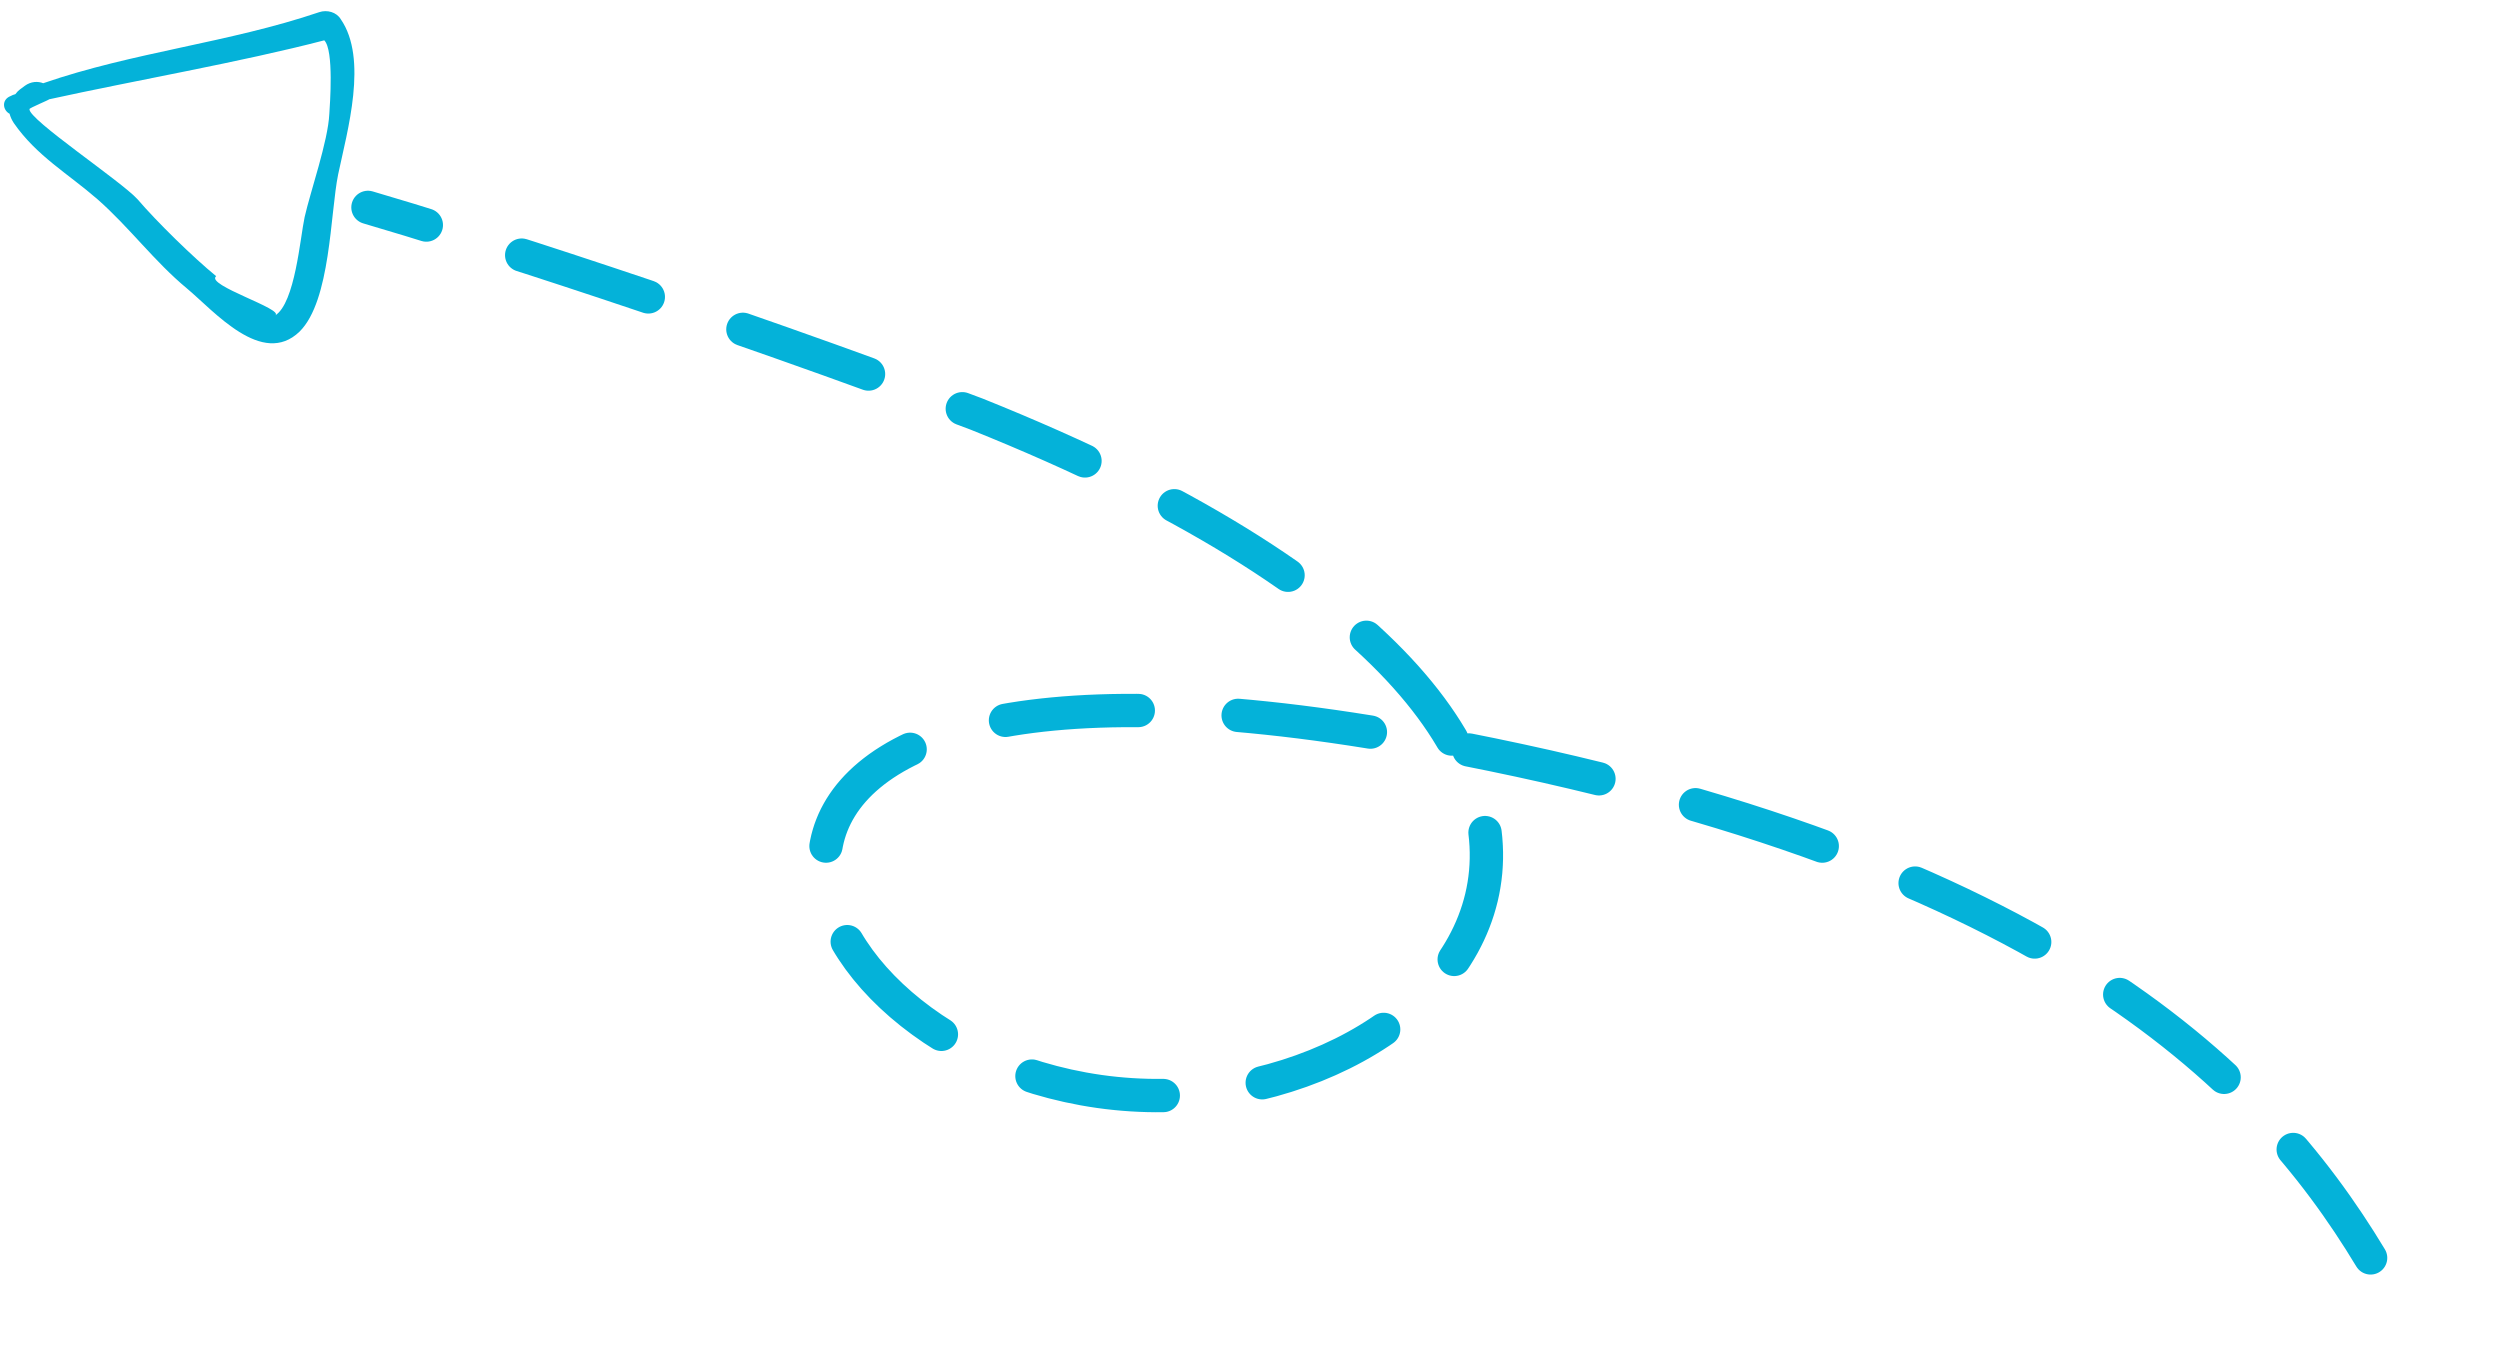 <svg width="75" height="41" viewBox="0 0 75 41" fill="none" xmlns="http://www.w3.org/2000/svg">
<g id="Group 1">
<path id="&#60;Compound Path&#62;" fill-rule="evenodd" clip-rule="evenodd" d="M10.145 5.229C10.421 3.919 11.046 1.766 10.222 0.575C10.096 0.365 9.813 0.284 9.574 0.366C6.859 1.285 3.99 1.566 1.296 2.497C1.14 2.434 0.932 2.438 0.742 2.576C0.694 2.612 0.645 2.648 0.597 2.684C0.549 2.72 0.503 2.767 0.461 2.825C0.406 2.84 0.359 2.858 0.319 2.881C0.035 2.992 0.085 3.309 0.287 3.412C0.313 3.509 0.355 3.602 0.414 3.691C1.096 4.676 2.039 5.207 2.926 5.979C3.883 6.82 4.626 7.84 5.611 8.656C6.419 9.329 7.868 11.031 8.988 9.947C9.923 9.017 9.904 6.409 10.145 5.229ZM8.254 9.464C8.553 9.279 6.146 8.553 6.485 8.285C5.794 7.721 4.71 6.659 4.127 5.979C3.632 5.433 0.845 3.58 0.884 3.273C0.876 3.241 1.478 2.995 1.474 2.979C4.007 2.422 7.237 1.86 9.728 1.21C10.023 1.505 9.896 3.146 9.88 3.412C9.841 4.241 9.313 5.738 9.138 6.516C9.006 7.126 8.852 9.095 8.254 9.464Z" fill="#04B2D9"/>
<path id="Vector 6" d="M71.118 37.737C67.801 32.23 61.208 25.529 42.154 22.14C18.336 17.903 22.736 31.29 32.98 32.744C43.224 34.198 54.536 22.546 29.295 12.422C21.27 9.385 13.781 7.023 11.039 6.222" stroke="#04B2D9" stroke-linecap="round" stroke-dasharray="4 3"/>
</g>
</svg>
